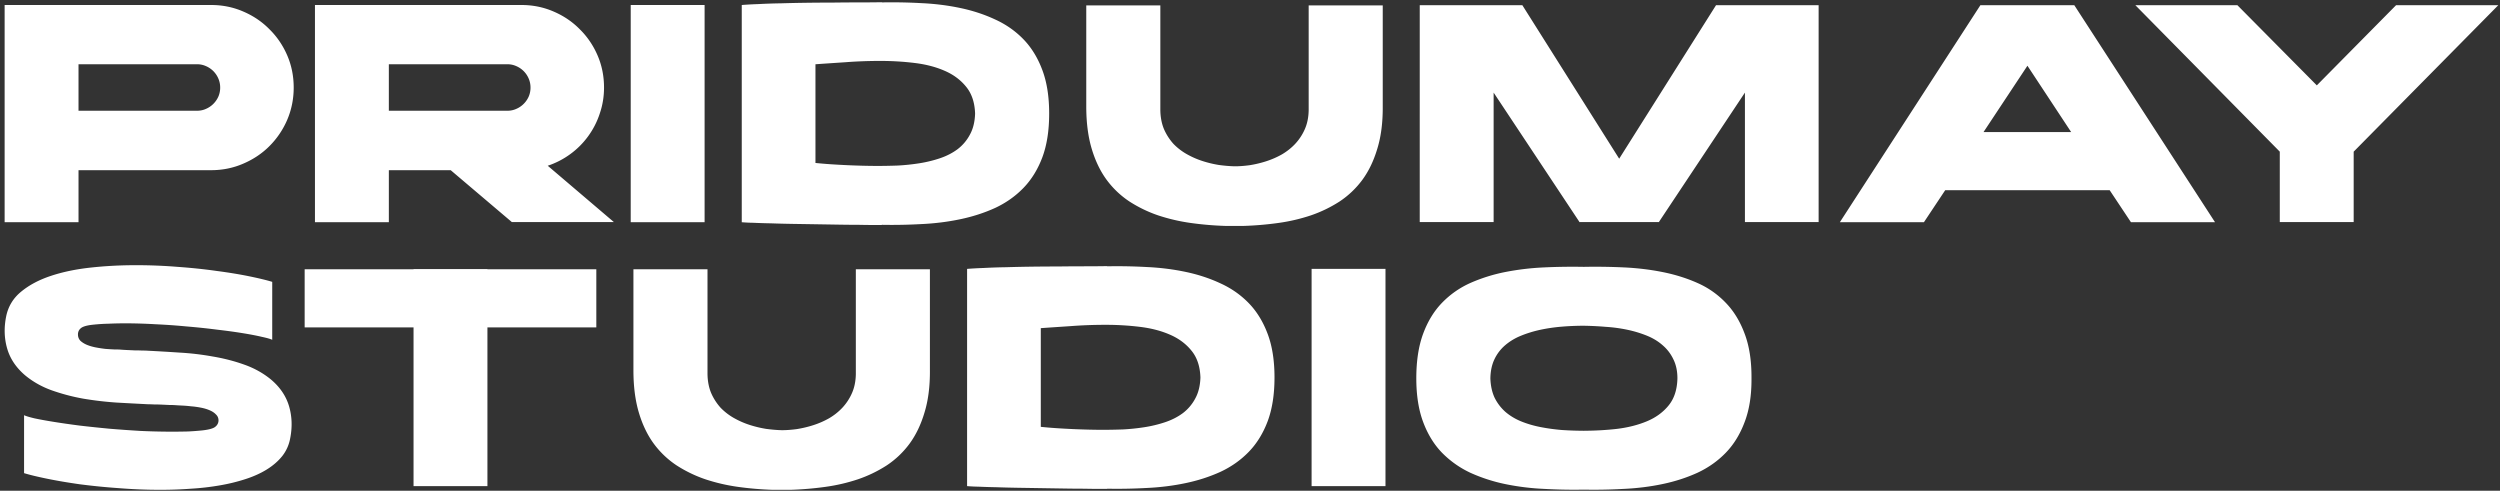 <svg xmlns="http://www.w3.org/2000/svg" width="540" height="106" fill="none"><rect width="100%" height="100%" fill="#333333" stroke="none"/><path fill="#fff" d="M45.6 1.08c2.453 0 4.76.467 6.92 1.4 2.187.933 4.08 2.213 5.68 3.84 1.627 1.6 2.907 3.48 3.84 5.64.933 2.16 1.4 4.48 1.4 6.96 0 2.453-.467 4.773-1.4 6.96a18.11 18.11 0 0 1-3.84 5.68c-1.6 1.6-3.493 2.867-5.68 3.8-2.16.933-4.467 1.4-6.92 1.4H16.96V48H1V1.08h44.6Zm1.96 17.84c0-.693-.133-1.347-.4-1.96a5.132 5.132 0 0 0-1.08-1.6 5.132 5.132 0 0 0-1.6-1.08 4.585 4.585 0 0 0-1.92-.4h-25.6v10.04h25.6c.693 0 1.333-.133 1.92-.4a5.132 5.132 0 0 0 1.6-1.08 5.275 5.275 0 0 0 1.08-1.56c.267-.613.4-1.267.4-1.96Zm65.071-17.84c2.454 0 4.76.467 6.92 1.4 2.187.933 4.08 2.213 5.68 3.84 1.627 1.6 2.907 3.48 3.84 5.64.934 2.16 1.4 4.48 1.4 6.96 0 1.947-.306 3.813-.92 5.6a17.494 17.494 0 0 1-2.52 4.92 17.453 17.453 0 0 1-3.84 3.84 17.666 17.666 0 0 1-4.88 2.52l14.28 12.16h-22.04l-13.2-11.2h-13.36V48h-15.96V1.08h44.6Zm-28.64 12.8v10.04h25.6a4.58 4.58 0 0 0 1.92-.4 5.12 5.12 0 0 0 1.6-1.08 5.25 5.25 0 0 0 1.08-1.56c.267-.613.4-1.267.4-1.96 0-.693-.133-1.347-.4-1.96a5.108 5.108 0 0 0-1.08-1.6 5.12 5.12 0 0 0-1.6-1.08 4.58 4.58 0 0 0-1.92-.4h-25.6Zm52.243-12.8h15.96V48h-15.96V1.08Zm90.386 23.48c0 3.653-.494 6.8-1.48 9.44-.987 2.613-2.347 4.813-4.08 6.6-1.734 1.787-3.774 3.227-6.12 4.32-2.347 1.067-4.867 1.88-7.56 2.44-2.667.56-5.44.907-8.32 1.04-2.88.16-5.747.213-8.6.16v.04h-1.72c-.88 0-1.974-.013-3.28-.04-1.28 0-2.72-.013-4.32-.04l-4.92-.08-5.04-.08a232.384 232.384 0 0 1-4.68-.12 136.21 136.21 0 0 1-3.84-.12 38.672 38.672 0 0 1-2.48-.12h.04V1.08c.986-.08 2.2-.147 3.64-.2a122.98 122.98 0 0 1 4.76-.16c1.733-.053 3.546-.093 5.44-.12 1.92-.027 3.84-.04 5.76-.04 1.92-.027 3.786-.04 5.6-.04 1.813 0 3.493-.013 5.04-.04v.04c2.853-.053 5.72 0 8.6.16 2.88.133 5.653.48 8.32 1.04 2.693.56 5.213 1.387 7.56 2.48 2.346 1.067 4.386 2.493 6.12 4.28 1.733 1.787 3.093 4 4.08 6.64.986 2.613 1.48 5.747 1.48 9.4v.04Zm-16-.04c-.08-2.373-.72-4.293-1.92-5.76-1.2-1.493-2.76-2.653-4.68-3.48-1.894-.827-4.054-1.387-6.48-1.68-2.4-.293-4.854-.44-7.36-.44-2.587 0-5.107.093-7.56.28-2.427.16-4.587.307-6.48.44V35.2c1.04.107 2.146.2 3.32.28a168.171 168.171 0 0 0 7.04.32c1.12.027 2.133.04 3.04.04 1.333 0 2.773-.027 4.32-.08 1.546-.08 3.093-.24 4.64-.48 1.546-.24 3.04-.6 4.48-1.08 1.44-.48 2.72-1.133 3.84-1.96a9.585 9.585 0 0 0 2.68-3.16c.693-1.253 1.066-2.773 1.12-4.56Zm88.053-23.36v21.8c.026 3.467-.36 6.507-1.16 9.12-.774 2.613-1.854 4.867-3.24 6.76a19.525 19.525 0 0 1-4.92 4.68 28.397 28.397 0 0 1-6.2 3 38.784 38.784 0 0 1-7.04 1.64 70.31 70.31 0 0 1-7.52.64h-3.88a70.288 70.288 0 0 1-7.52-.64 39.83 39.83 0 0 1-7.04-1.64 28.375 28.375 0 0 1-6.2-3 19.492 19.492 0 0 1-4.92-4.68c-1.387-1.893-2.467-4.147-3.24-6.76-.774-2.613-1.16-5.653-1.16-9.12V1.16h16V23.8c.026 1.547.293 2.92.8 4.12a11.686 11.686 0 0 0 2.04 3.16c.853.88 1.826 1.627 2.92 2.24a18.208 18.208 0 0 0 3.4 1.48 24.13 24.13 0 0 0 3.52.84c1.2.16 2.32.253 3.36.28 1.013 0 2.106-.08 3.28-.24a24.114 24.114 0 0 0 3.52-.84 18.265 18.265 0 0 0 3.4-1.48c1.093-.64 2.053-1.4 2.88-2.28a11.232 11.232 0 0 0 2.08-3.16c.533-1.2.813-2.573.84-4.12V1.16h16Zm71.991-.04h22.16v46.84h-15.92V20l-18.56 27.92.04.04h-17.28l.04-.04L322.624 20v27.96h-15.96V1.12h22.16l20.92 33.16 20.92-33.16Zm67.262 13.08-9.48 14.32h18.92l-9.44-14.32ZM415.566 48h-18.16l30.36-46.88h20.28l30.4 46.88h-18.16l-4.6-6.92h-35.52l-4.6 6.92Zm92.828-15.24v15.2h-15.96v-15.2l-31.2-31.64h22.04l17.16 17.32 17.12-17.32h22.08l-31.24 31.64ZM58.56 82c1.947 1.653 3.24 3.573 3.88 5.76.64 2.187.72 4.493.24 6.92a8.675 8.675 0 0 1-1.72 3.84c-.88 1.093-1.987 2.053-3.32 2.88-1.333.827-2.867 1.52-4.6 2.08a39.5 39.5 0 0 1-5.56 1.36 55.499 55.499 0 0 1-6.24.72c-2.16.16-4.36.24-6.6.24-3.013 0-6.013-.12-9-.36a142.92 142.92 0 0 1-8.44-.84c-2.613-.373-4.96-.773-7.04-1.2-2.08-.427-3.733-.827-4.96-1.2V89.68c.373.187 1.12.413 2.24.68 1.12.24 2.507.493 4.16.76s3.507.533 5.56.8c2.053.24 4.2.467 6.44.68 2.24.187 4.493.347 6.76.48a142.996 142.996 0 0 0 10.2.12 56.039 56.039 0 0 0 3.2-.24c1.387-.16 2.293-.413 2.72-.76.453-.347.693-.8.72-1.36 0-.533-.187-.973-.56-1.32-.347-.373-.813-.68-1.4-.92-.56-.24-1.2-.427-1.92-.56a18.533 18.533 0 0 0-2.08-.28 27.91 27.91 0 0 0-1.92-.16 47.089 47.089 0 0 1-1.4-.08 15.24 15.24 0 0 0-1.28-.04 366.9 366.9 0 0 0-1.68-.08 37.012 37.012 0 0 0-1.68-.04c-.533-.027-.96-.04-1.28-.04-2.107-.107-4.36-.227-6.76-.36-2.4-.16-4.8-.44-7.2-.84a43.643 43.643 0 0 1-6.84-1.8c-2.16-.773-4.08-1.853-5.76-3.24-1.947-1.653-3.24-3.573-3.88-5.76-.64-2.187-.72-4.493-.24-6.92.427-2.16 1.493-3.947 3.2-5.36 1.733-1.44 3.88-2.587 6.44-3.44 2.56-.853 5.427-1.453 8.6-1.8s6.44-.52 9.8-.52c3.013 0 6.013.12 9 .36 2.987.213 5.787.507 8.4.88 2.64.347 5 .733 7.08 1.16 2.08.427 3.733.827 4.96 1.2V73.4c-.373-.187-1.12-.4-2.24-.64-1.12-.267-2.507-.533-4.16-.8-1.627-.267-3.48-.52-5.56-.76-2.053-.267-4.2-.493-6.44-.68a136.705 136.705 0 0 0-6.76-.48c-2.293-.133-4.507-.2-6.64-.2a76.72 76.72 0 0 0-3.56.08 39.6 39.6 0 0 0-3.2.2c-1.387.133-2.307.387-2.76.76-.427.347-.64.8-.64 1.36 0 .533.173.987.52 1.36.373.347.84.64 1.4.88.587.24 1.227.427 1.92.56.693.133 1.387.24 2.08.32.693.053 1.333.093 1.92.12.587 0 1.053.013 1.4.04.293.027.707.053 1.24.08l1.72.08c.587 0 1.147.013 1.68.04.533 0 .96.013 1.28.04 2.107.107 4.36.24 6.76.4 2.4.133 4.787.413 7.16.84 2.4.4 4.68.987 6.84 1.76 2.187.773 4.12 1.853 5.8 3.24Zm46.725-23.84h23.52v12.56h-23.52V105h-15.96V70.72h-23.52V58.16h23.52v-.04h15.96v.04Zm95.575 0v21.8c.027 3.467-.36 6.507-1.16 9.12-.773 2.613-1.853 4.867-3.24 6.76a19.492 19.492 0 0 1-4.92 4.68 28.348 28.348 0 0 1-6.2 3 38.765 38.765 0 0 1-7.04 1.64 70.21 70.21 0 0 1-7.52.64h-3.88a70.233 70.233 0 0 1-7.52-.64 39.85 39.85 0 0 1-7.04-1.64 28.37 28.37 0 0 1-6.2-3 19.525 19.525 0 0 1-4.92-4.68c-1.386-1.893-2.466-4.147-3.24-6.76-.773-2.613-1.16-5.653-1.16-9.12v-21.8h16V80.8c.027 1.547.294 2.92.8 4.12a11.733 11.733 0 0 0 2.04 3.16 12.71 12.71 0 0 0 2.92 2.24 18.265 18.265 0 0 0 3.4 1.48c1.174.373 2.347.653 3.52.84 1.2.16 2.32.253 3.36.28 1.014 0 2.107-.08 3.28-.24a24.052 24.052 0 0 0 3.52-.84 18.208 18.208 0 0 0 3.4-1.48c1.094-.64 2.054-1.4 2.88-2.28a11.189 11.189 0 0 0 2.08-3.16c.534-1.2.814-2.573.84-4.12V58.16h16Zm74.432 23.4c0 3.653-.494 6.8-1.48 9.44-.987 2.613-2.347 4.813-4.08 6.6-1.734 1.787-3.774 3.227-6.12 4.32-2.347 1.067-4.867 1.88-7.56 2.44-2.667.56-5.44.907-8.32 1.04-2.88.16-5.747.213-8.6.16v.04h-1.72c-.88 0-1.974-.013-3.28-.04-1.28 0-2.72-.013-4.32-.04l-4.92-.08-5.04-.08a236.907 236.907 0 0 1-4.68-.12 136.21 136.21 0 0 1-3.84-.12 38.672 38.672 0 0 1-2.48-.12h.04V58.08c.986-.08 2.2-.147 3.64-.2a123.05 123.05 0 0 1 4.76-.16 327.25 327.25 0 0 1 5.44-.12c1.92-.027 3.84-.04 5.76-.04 1.92-.027 3.786-.04 5.6-.04 1.813 0 3.493-.013 5.04-.04v.04c2.853-.053 5.72 0 8.6.16 2.88.133 5.653.48 8.32 1.04 2.693.56 5.213 1.387 7.56 2.48 2.346 1.067 4.386 2.493 6.12 4.28 1.733 1.787 3.093 4 4.08 6.64.986 2.613 1.48 5.747 1.48 9.4v.04Zm-16-.04c-.08-2.373-.72-4.293-1.92-5.76-1.2-1.493-2.76-2.653-4.68-3.48-1.894-.827-4.054-1.387-6.48-1.68-2.4-.293-4.854-.44-7.36-.44-2.587 0-5.107.093-7.56.28-2.427.16-4.587.307-6.48.44V92.2c1.04.107 2.146.2 3.32.28a168.171 168.171 0 0 0 7.04.32c1.12.027 2.133.04 3.04.04 1.333 0 2.773-.027 4.32-.08 1.546-.08 3.093-.24 4.64-.48 1.546-.24 3.04-.6 4.48-1.08 1.44-.48 2.72-1.133 3.84-1.96a9.585 9.585 0 0 0 2.68-3.16c.693-1.253 1.066-2.773 1.12-4.56Zm24.013-23.44h15.96V105h-15.96V58.08Zm58.817 34.96a63.71 63.71 0 0 0 7.12-.4c2.4-.293 4.56-.84 6.48-1.64 1.92-.8 3.48-1.933 4.68-3.4 1.227-1.493 1.867-3.453 1.92-5.88 0-1.573-.293-2.947-.88-4.12a9.06 9.06 0 0 0-2.28-3c-.96-.853-2.093-1.547-3.4-2.08a24.921 24.921 0 0 0-4.2-1.28 32.442 32.442 0 0 0-4.68-.64 72.057 72.057 0 0 0-4.76-.24 58.91 58.91 0 0 0-4.8.2c-1.6.133-3.147.36-4.64.68-1.467.32-2.853.747-4.16 1.28s-2.453 1.227-3.44 2.08a9.06 9.06 0 0 0-2.28 3c-.56 1.173-.853 2.547-.88 4.12.053 1.6.36 3 .92 4.2a10.027 10.027 0 0 0 2.32 3.04c.96.827 2.08 1.507 3.36 2.04 1.307.533 2.707.947 4.2 1.24 1.493.293 3.04.507 4.64.64 1.6.107 3.187.16 4.76.16Zm0 .04h.04c0-.027-.013-.04-.04-.04-.027 0-.04.013-.04.04h.04Zm0-35.44c2.853-.053 5.72-.013 8.6.12 2.907.133 5.693.467 8.36 1 2.693.533 5.213 1.32 7.56 2.36a19.047 19.047 0 0 1 6.12 4.28c1.733 1.787 3.093 4.013 4.08 6.68 1.013 2.667 1.507 5.88 1.48 9.64.027 3.653-.467 6.8-1.48 9.44-.987 2.64-2.347 4.853-4.08 6.64s-3.773 3.227-6.12 4.32c-2.347 1.067-4.867 1.88-7.56 2.44-2.667.56-5.453.907-8.36 1.04-2.88.16-5.747.213-8.6.16-2.827.053-5.693 0-8.6-.16a53.135 53.135 0 0 1-8.4-1.04 35.961 35.961 0 0 1-7.52-2.44 21.191 21.191 0 0 1-6.12-4.32c-1.733-1.787-3.093-4-4.08-6.64-.987-2.64-1.48-5.787-1.48-9.44 0-3.76.493-6.973 1.48-9.64.987-2.667 2.347-4.893 4.08-6.68 1.76-1.813 3.8-3.24 6.12-4.28a35.847 35.847 0 0 1 7.52-2.36 56.526 56.526 0 0 1 8.4-1 132.98 132.98 0 0 1 8.6-.12Z"/></svg>